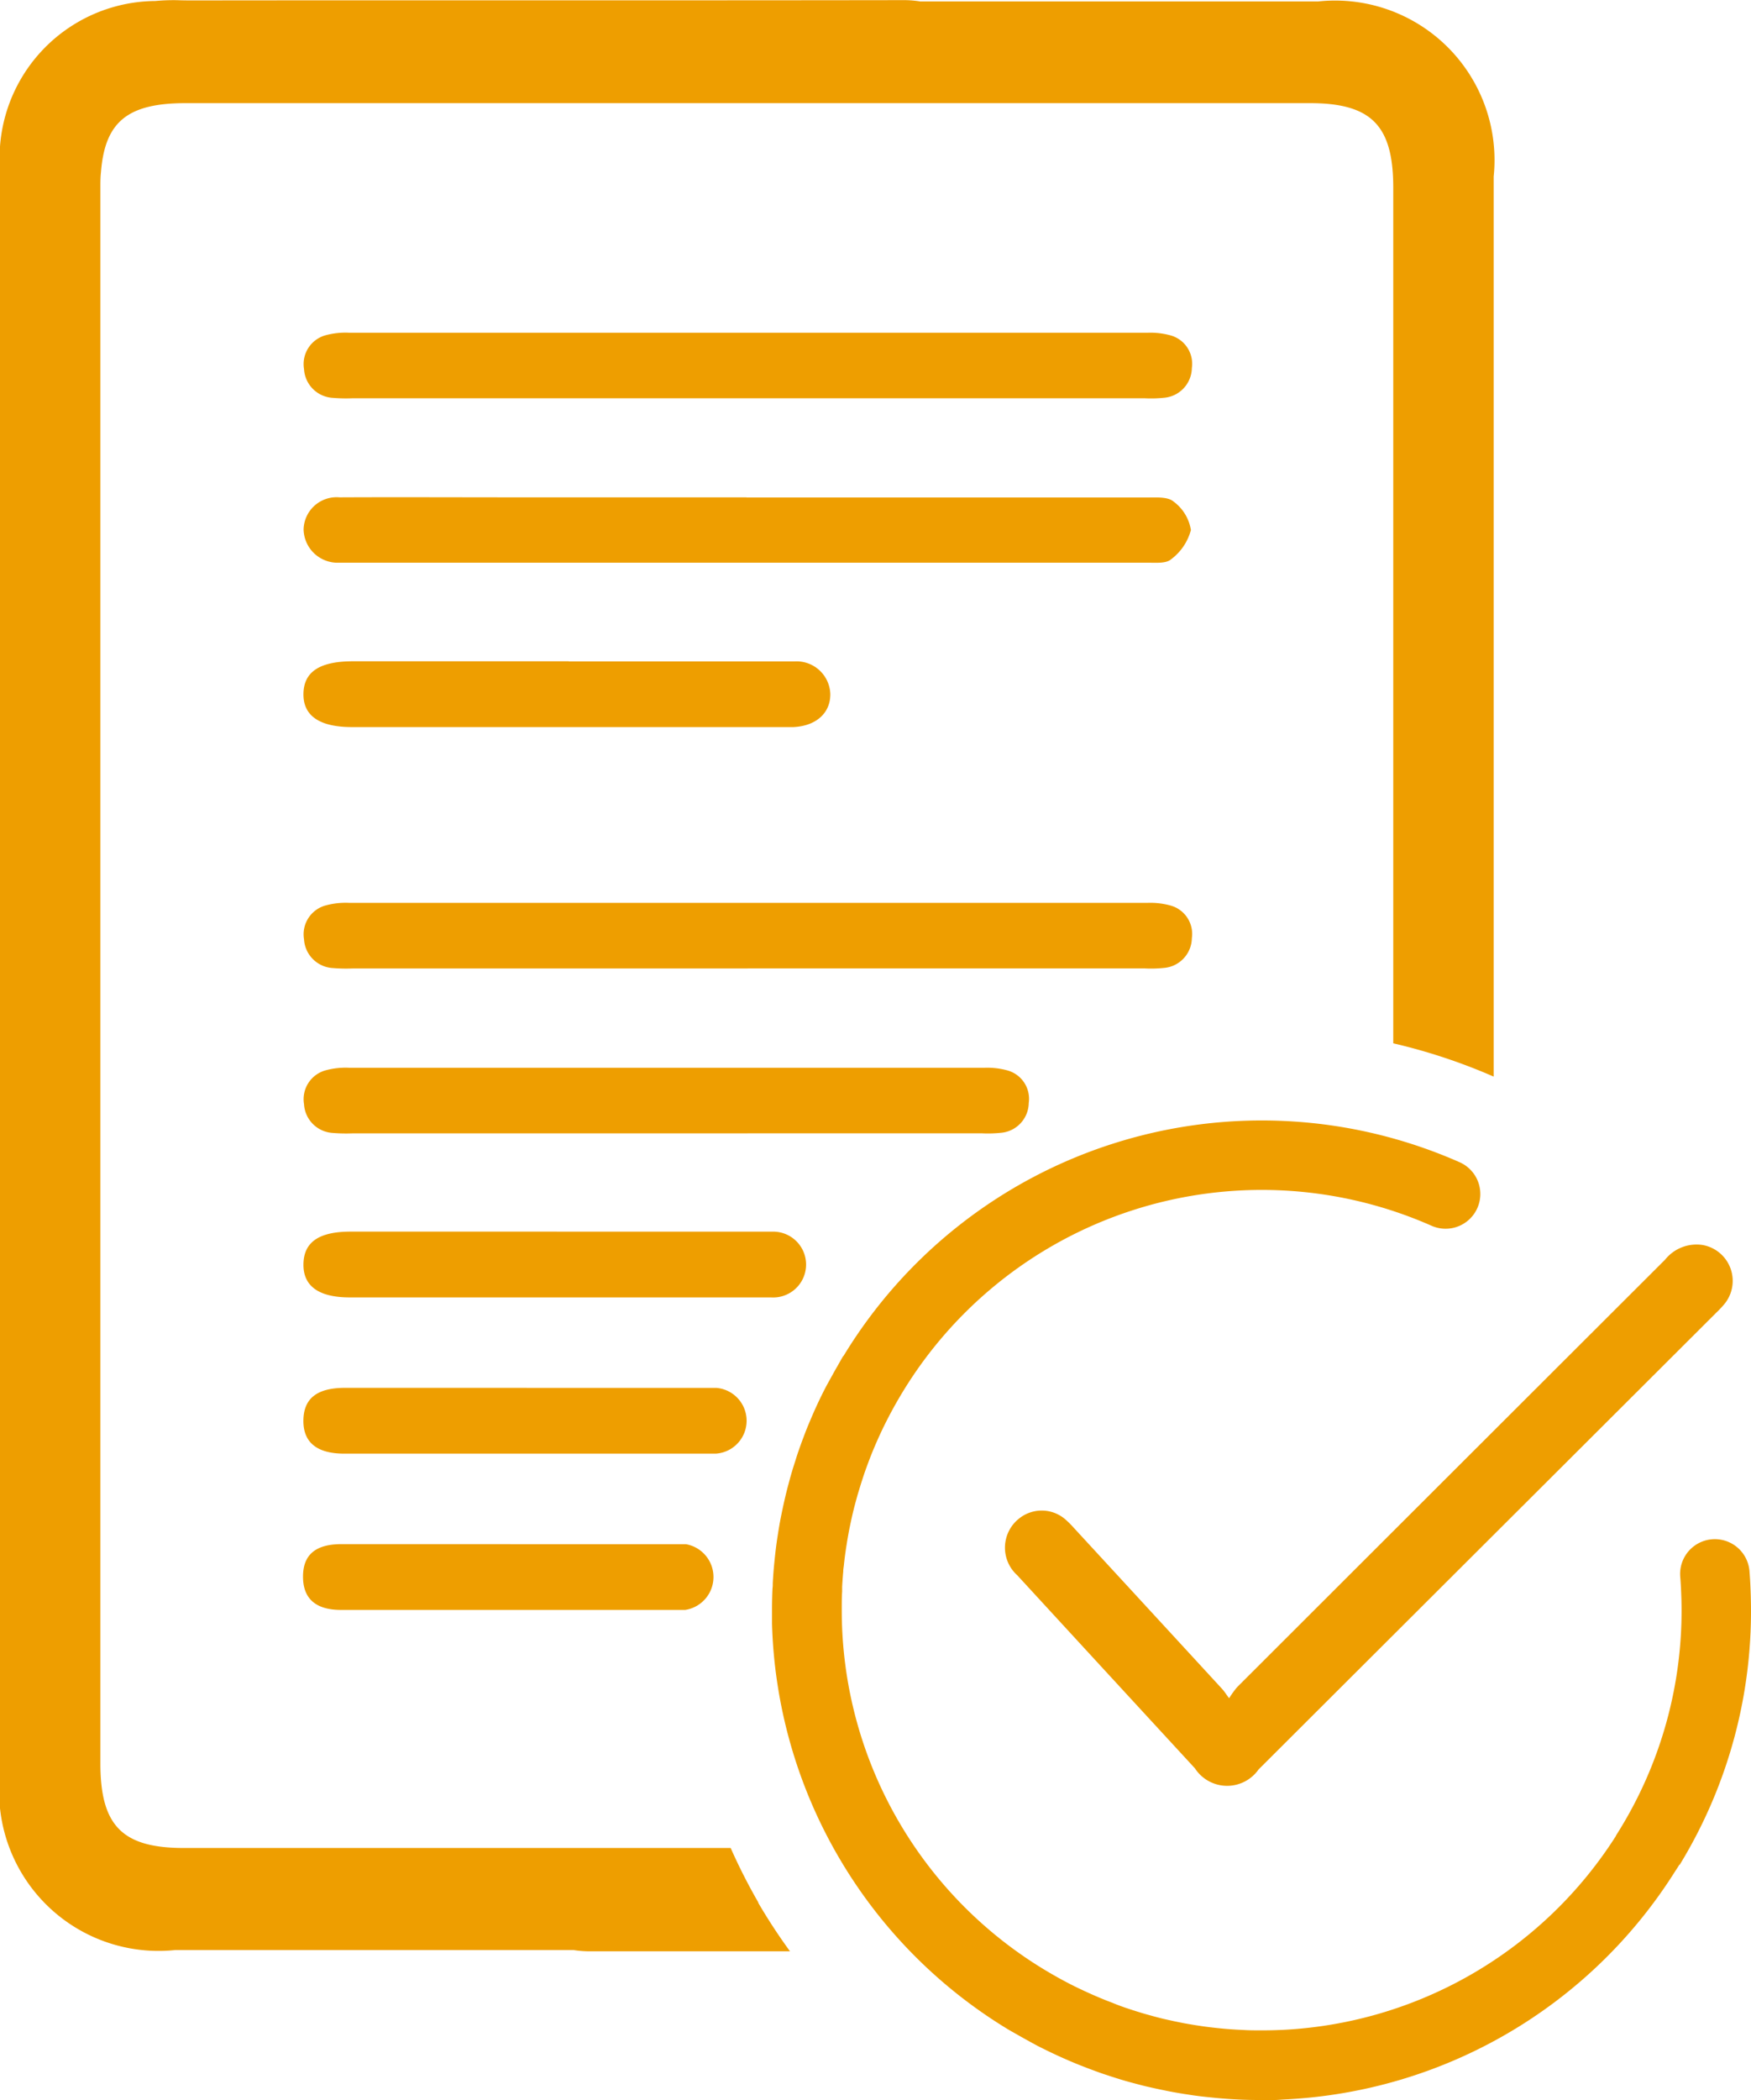 <?xml version="1.0" encoding="UTF-8"?> <svg xmlns="http://www.w3.org/2000/svg" id="Component_6_1" data-name="Component 6 – 1" width="36.821" height="44.138" viewBox="0 0 36.821 44.138"><path id="Path_3411" data-name="Path 3411" d="M186.061,226.757h-8.316a3.383,3.383,0,0,1-.405-.009.643.643,0,0,1-.605-.606.629.629,0,0,1,.469-.714,1.6,1.6,0,0,1,.479-.049q8.4,0,16.793,0a1.594,1.594,0,0,1,.478.055.619.619,0,0,1,.451.686.639.639,0,0,1-.584.626,2.635,2.635,0,0,1-.4.011h-8.356" transform="translate(-170.342 -218.385)" fill="#ee9e00"></path><path id="Path_3412" data-name="Path 3412" d="M186.025,236.084q4.219,0,8.437,0c.185,0,.424-.017.543.084a.922.922,0,0,1,.367.6,1.126,1.126,0,0,1-.418.616c-.1.088-.308.071-.467.071q-8.417,0-16.834,0c-.068,0-.136,0-.2,0a.716.716,0,0,1-.74-.7.694.694,0,0,1,.756-.674c1.258-.006,2.515,0,3.772,0h4.787" transform="translate(-170.329 -225.627)" fill="#ee9e00"></path><path id="Path_3413" data-name="Path 3413" d="M182.29,246.734h4.418c.108,0,.216,0,.324,0a.71.71,0,0,1,.758.68c.007.4-.294.677-.776.7-.081,0-.162,0-.243,0h-9.038c-.685,0-1.029-.238-1.022-.7s.341-.683,1.04-.683h4.539" transform="translate(-170.33 -232.831)" fill="#ee9e00"></path><path id="Path_3414" data-name="Path 3414" d="M186.061,263.792h-8.316a3.383,3.383,0,0,1-.405-.009.643.643,0,0,1-.605-.606.629.629,0,0,1,.469-.714,1.6,1.6,0,0,1,.479-.05q8.4,0,16.793,0a1.594,1.594,0,0,1,.478.055.619.619,0,0,1,.451.686.639.639,0,0,1-.584.626,2.637,2.637,0,0,1-.4.011h-8.356" transform="translate(-170.342 -243.435)" fill="#ee9e00"></path><path id="Path_3415" data-name="Path 3415" d="M186.061,274.5h-8.316a3.383,3.383,0,0,1-.405-.009.643.643,0,0,1-.605-.606.629.629,0,0,1,.469-.714,1.6,1.6,0,0,1,.479-.05c5.6,0,7.765,0,13.363,0a1.593,1.593,0,0,1,.478.055.619.619,0,0,1,.451.686.639.639,0,0,1-.584.626,2.628,2.628,0,0,1-.4.011h-4.926" transform="translate(-170.342 -250.677)" fill="#ee9e00"></path><path id="Path_3416" data-name="Path 3416" d="M182.036,283.769h4.216c.1,0,.207,0,.309,0a.692.692,0,1,1-.017,1.382c-.077,0-.155,0-.232,0h-8.626c-.654,0-.982-.238-.975-.7s.325-.683.993-.683h4.333" transform="translate(-170.33 -257.88)" fill="#ee9e00"></path><path id="Path_3417" data-name="Path 3417" d="M181.406,293.919h3.718c.091,0,.182,0,.273,0a.693.693,0,0,1-.016,1.382c-.068,0-.136,0-.2,0H177.57c-.577,0-.866-.238-.86-.7s.287-.683.875-.683h3.821" transform="translate(-170.33 -264.746)" fill="#ee9e00"></path><path id="Path_3418" data-name="Path 3418" d="M181.061,304.069H184.5c.084,0,.169,0,.252,0a.7.7,0,0,1-.014,1.382c-.063,0-.126,0-.19,0h-7.046c-.534,0-.8-.238-.8-.7s.266-.683.811-.683h3.539" transform="translate(-170.33 -271.611)" fill="#ee9e00"></path><path id="Path_3419" data-name="Path 3419" d="M227.025,294.134a1.967,1.967,0,0,1,.167-.232q4.5-4.494,9-8.986a.848.848,0,0,1,.782-.31.766.766,0,0,1,.466,1.242,2.161,2.161,0,0,1-.164.175l-9.632,9.608a.807.807,0,0,1-1.338-.023q-1.87-2.029-3.737-4.059a.78.78,0,0,1,.049-1.2.759.759,0,0,1,.962.025,2.1,2.1,0,0,1,.184.184q1.557,1.689,3.113,3.38c.04.043.072.094.145.193" transform="translate(-201.178 -258.438)" fill="#ee9e00"></path><path id="Path_3420" data-name="Path 3420" d="M226.25,292.193a10.217,10.217,0,0,0,1.493-5.612.085.085,0,0,1,0-.009h0c-.005-.182-.013-.365-.028-.548a.73.73,0,0,0-1.456.118c.013.162.02.324.025.485a8.782,8.782,0,0,1-1.376,4.955l0,.007a8.823,8.823,0,0,1-7.027,4.079h-.012c-.127.006-.254.009-.382.009h-.075c-.112,0-.225,0-.337-.008l-.113-.005q-.153-.008-.307-.022l-.14-.014c-.094-.01-.187-.021-.28-.034l-.166-.025q-.126-.02-.252-.043l-.192-.039-.222-.049c-.073-.017-.146-.037-.218-.056l-.191-.053c-.082-.024-.162-.049-.243-.075l-.161-.053c-.089-.031-.177-.063-.264-.1l-.133-.051q-.142-.057-.282-.118l-.107-.048q-.15-.068-.3-.142l-.081-.041c-.106-.055-.211-.111-.315-.171l-.048-.027a8.825,8.825,0,0,1-4.433-7.638c0-.02,0-.039,0-.059,0-.117,0-.235.008-.353l0-.1q.009-.161.023-.321c0-.042.008-.084.013-.126.01-.1.022-.2.036-.294.007-.05.015-.1.023-.151q.021-.133.046-.267c.011-.06.024-.119.036-.178.017-.079.034-.157.053-.236s.034-.138.053-.206.036-.136.056-.2.047-.156.072-.233c.018-.057.037-.114.056-.171.03-.086.061-.171.093-.256.018-.047.036-.094.054-.14q.056-.139.116-.275c.017-.038.033-.076.051-.114q.067-.147.14-.292l.044-.086q.081-.157.168-.311l.029-.05a8.837,8.837,0,0,1,11.228-3.683.73.73,0,1,0,.591-1.335,10.291,10.291,0,0,0-12.953,4.075l-.005,0c-.044.072-.083.145-.125.218l-.035.06q-.1.18-.2.361l-.051.1q-.085.168-.163.339c-.02.044-.04.089-.059.133q-.07.16-.135.32c-.022.054-.042.109-.063.164-.038.1-.074.2-.109.3-.023.066-.044.132-.065.2-.029.09-.058.181-.084.271s-.044.157-.065.236-.042.16-.061.241-.042.182-.061.273c-.015.07-.029.139-.043.209-.019.1-.037.206-.053.309-.009.06-.019.119-.027.178-.016.113-.029.227-.041.341-.005.049-.01.1-.015.149q-.017.185-.027.372c0,.039,0,.078-.006.116q-.009.2-.01.408c0,.024,0,.048,0,.072,0,.083,0,.166,0,.25a10.31,10.31,0,0,0,4.945,8.522c.072.044.145.083.218.125l.06.034c.12.068.241.134.363.2l.1.05q.17.085.342.164l.13.058c.107.047.215.093.324.136l.16.062c.1.038.2.075.3.11l.193.064c.092.029.184.059.277.086.076.022.153.043.23.063s.165.044.248.063.177.04.267.059c.072.015.144.03.216.044.1.019.2.036.3.052l.185.028c.111.016.223.029.335.04l.154.016c.122.011.244.02.366.027l.122.006c.134.006.268.009.4.009h.078c.083,0,.164,0,.247,0s.138-.008.207-.011h0a10.282,10.282,0,0,0,8.2-4.757l0,0c.037-.059.076-.115.112-.175" transform="translate(-190.926 -253)" fill="#ee9e00"></path><path id="Path_3421" data-name="Path 3421" d="M172.94,243.763a12.15,12.15,0,0,1-.583-1.147h-11.5c-1.293,0-1.753-.469-1.754-1.775,0-7.664,0-25.45,0-33.114,0-.118,0-.228.012-.333.083-1.073.571-1.454,1.784-1.454q11.819,0,23.637,0c1.293,0,1.754.469,1.754,1.775,0,3.7,0,11.215,0,17.987a12.126,12.126,0,0,1,2.112.7c0-6.892,0-15.022,0-18.92a3.354,3.354,0,0,0-3.687-3.68q-4.187,0-8.374,0a2.115,2.115,0,0,0-.338-.027c-4.965.008-9.931,0-14.9.006-.128,0-.257,0-.386-.005a4.1,4.1,0,0,0-.458.017,3.3,3.3,0,0,0-3.268,3.528v.153c0,.019,0,.038,0,.057s0,.072,0,.106c0,8.031,0,25.665,0,33.443a3.354,3.354,0,0,0,3.687,3.681q4.188,0,8.375,0a2.189,2.189,0,0,0,.338.027c.65,0,2.569,0,4.214,0a12.067,12.067,0,0,1-.668-1.02" transform="translate(-156.992 -203.772)" fill="#ee9e00"></path></svg> 